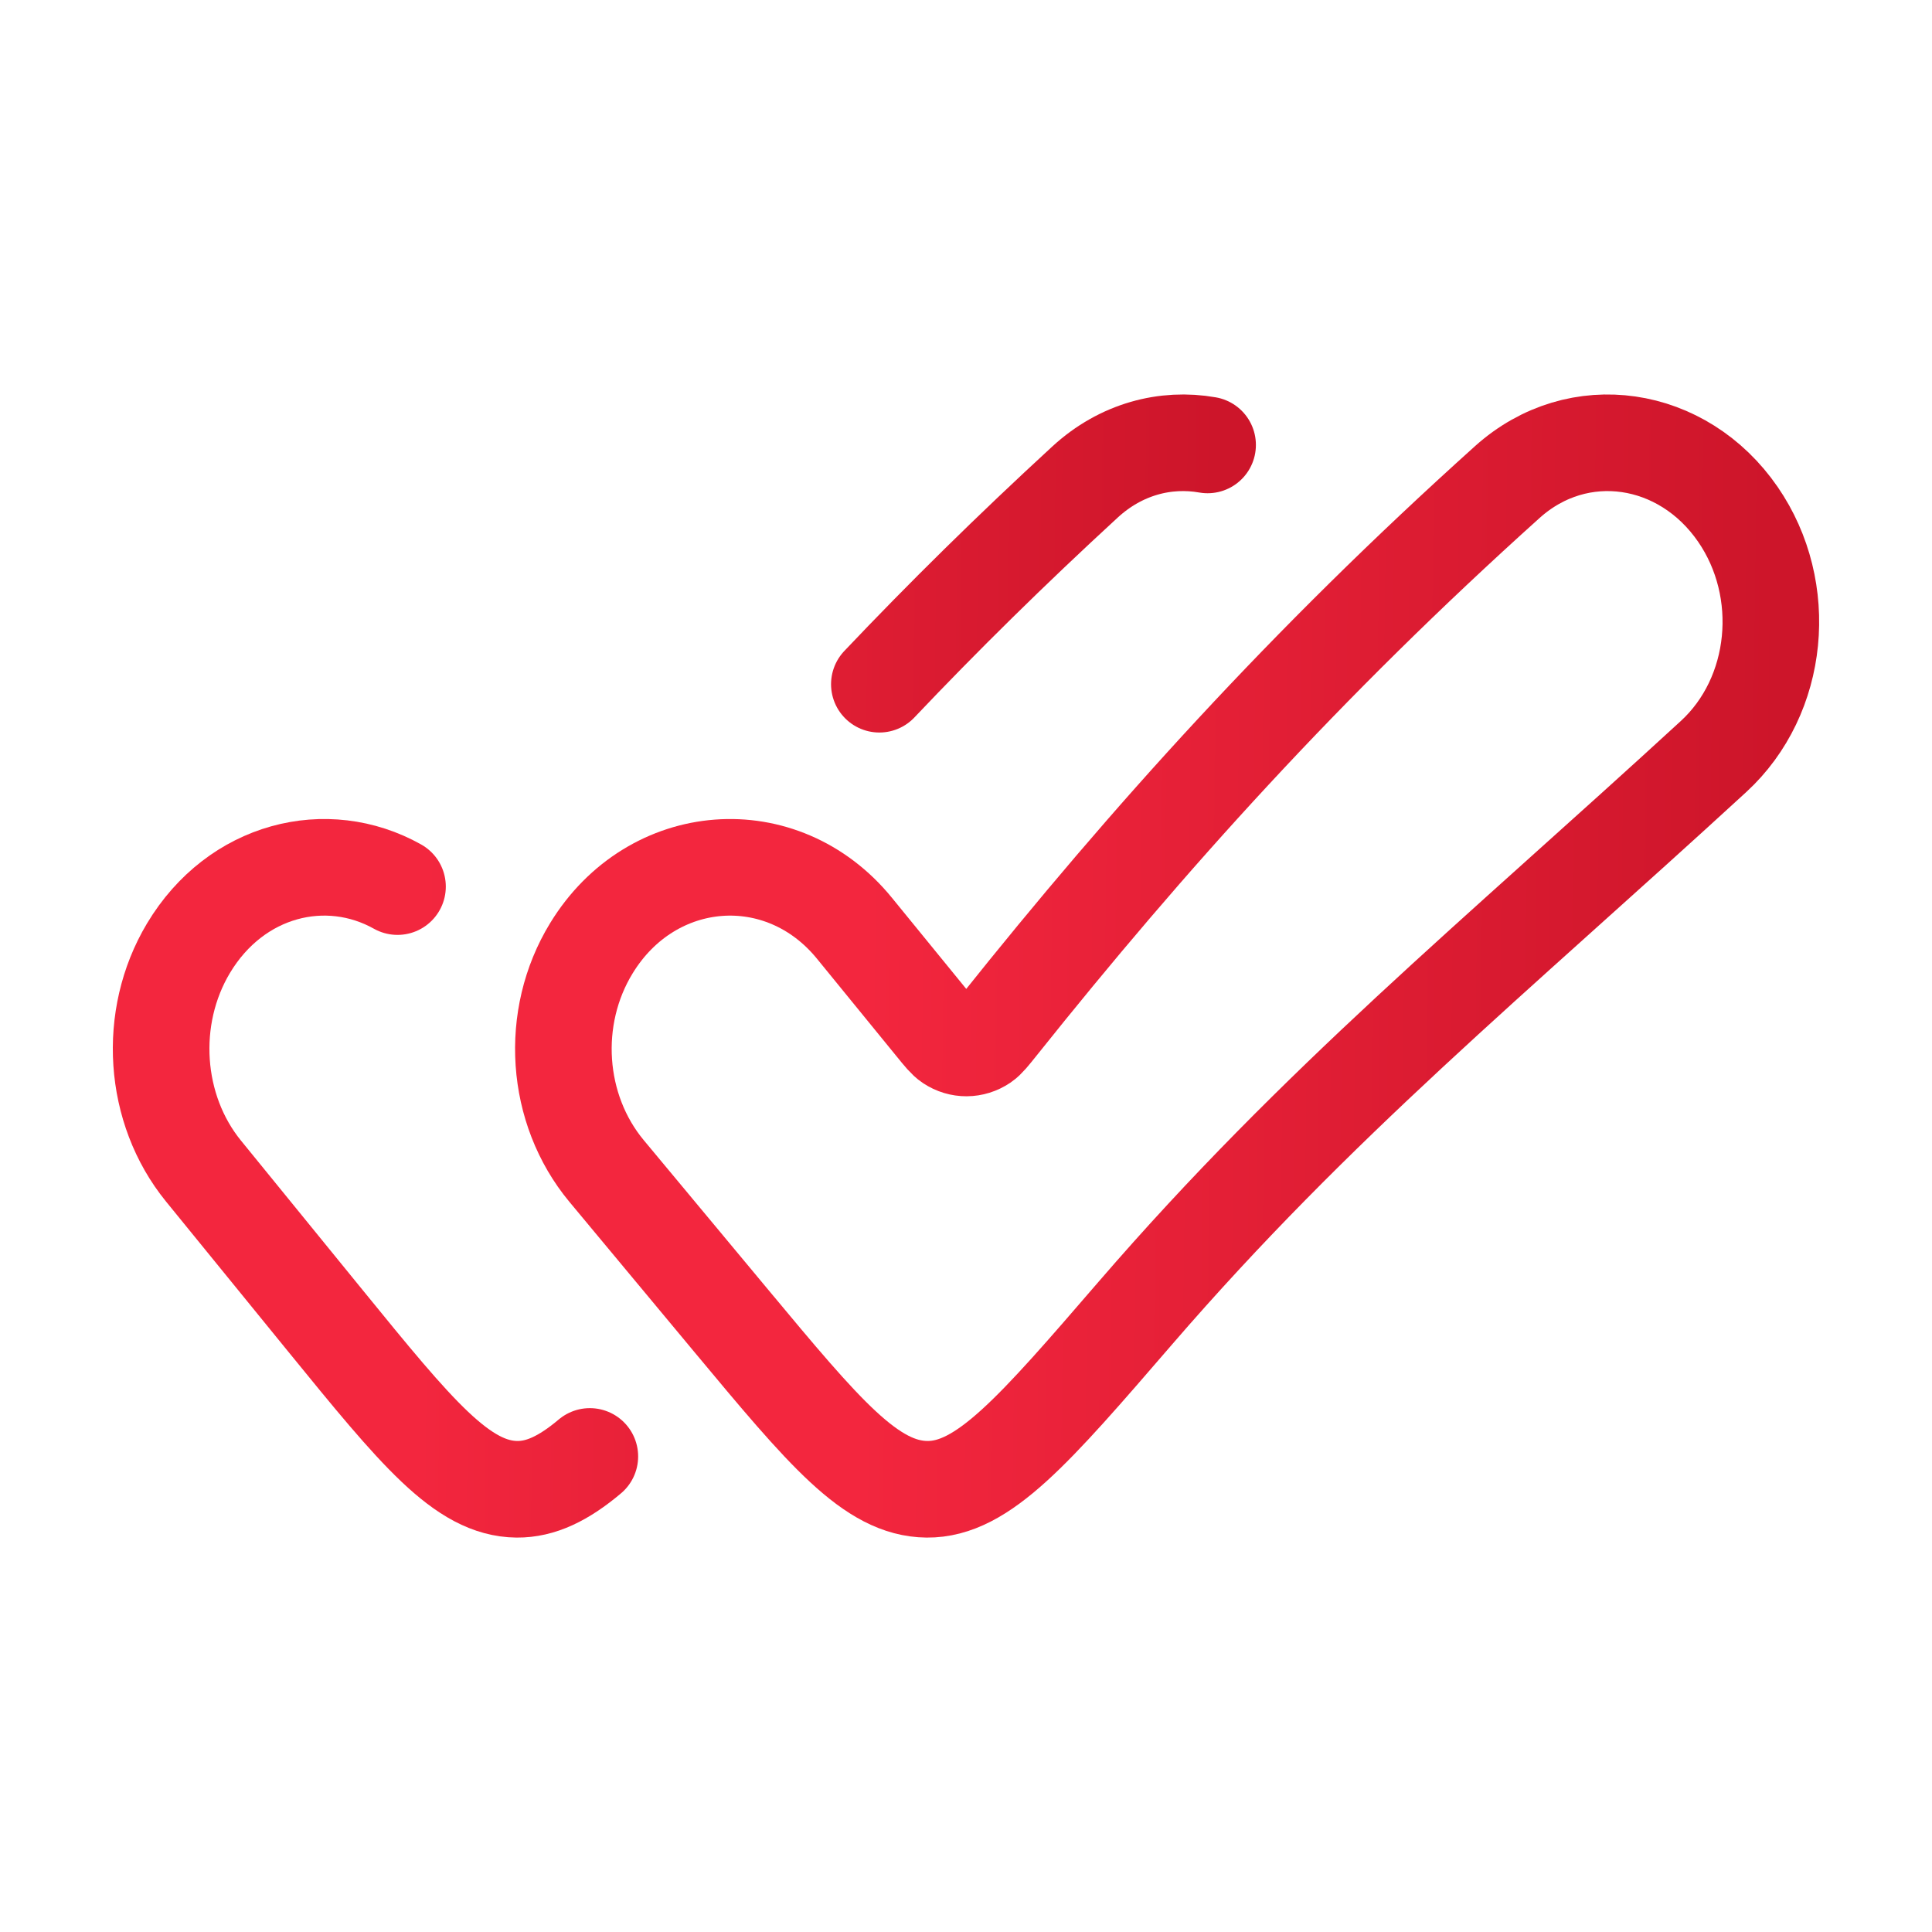 <?xml version="1.0" encoding="UTF-8"?> <svg xmlns="http://www.w3.org/2000/svg" width="20" height="20" viewBox="0 0 20 20" fill="none"><path d="M6.106 15.077C5.834 15.306 5.597 15.419 5.351 15.417C4.785 15.411 4.312 14.831 3.368 13.672L2.106 12.122C1.586 11.483 1.522 10.533 1.951 9.816C2.442 8.996 3.382 8.767 4.115 9.178M9.103 7.083C9.762 6.388 10.466 5.694 11.233 4.989C11.603 4.649 12.065 4.529 12.501 4.606" stroke="url(#paint0_linear_3994_3549)" stroke-linecap="round"></path><path d="M11.753 13.593C13.637 11.41 15.455 9.929 17.738 7.832C18.422 7.204 18.527 6.104 17.991 5.325C17.421 4.496 16.338 4.331 15.605 4.989C13.514 6.869 11.886 8.679 10.342 10.613C10.261 10.714 10.221 10.765 10.179 10.794C10.072 10.866 9.939 10.867 9.832 10.796C9.79 10.768 9.749 10.718 9.668 10.618L8.845 9.609C8.095 8.689 6.748 8.791 6.122 9.816C5.683 10.533 5.748 11.483 6.279 12.122L7.569 13.672C8.534 14.831 9.017 15.411 9.596 15.417C10.175 15.422 10.701 14.812 11.753 13.593Z" stroke="url(#paint1_linear_3994_3549)"></path><defs><linearGradient id="paint0_linear_3994_3549" x1="4.35" y1="10.735" x2="12.544" y2="10.828" gradientUnits="userSpaceOnUse"><stop stop-color="#F3263E"></stop><stop offset="1" stop-color="#CD152A"></stop></linearGradient><linearGradient id="paint1_linear_3994_3549" x1="8.926" y1="10.735" x2="18.381" y2="10.858" gradientUnits="userSpaceOnUse"><stop stop-color="#F3263E"></stop><stop offset="1" stop-color="#CD152A"></stop></linearGradient></defs></svg> 